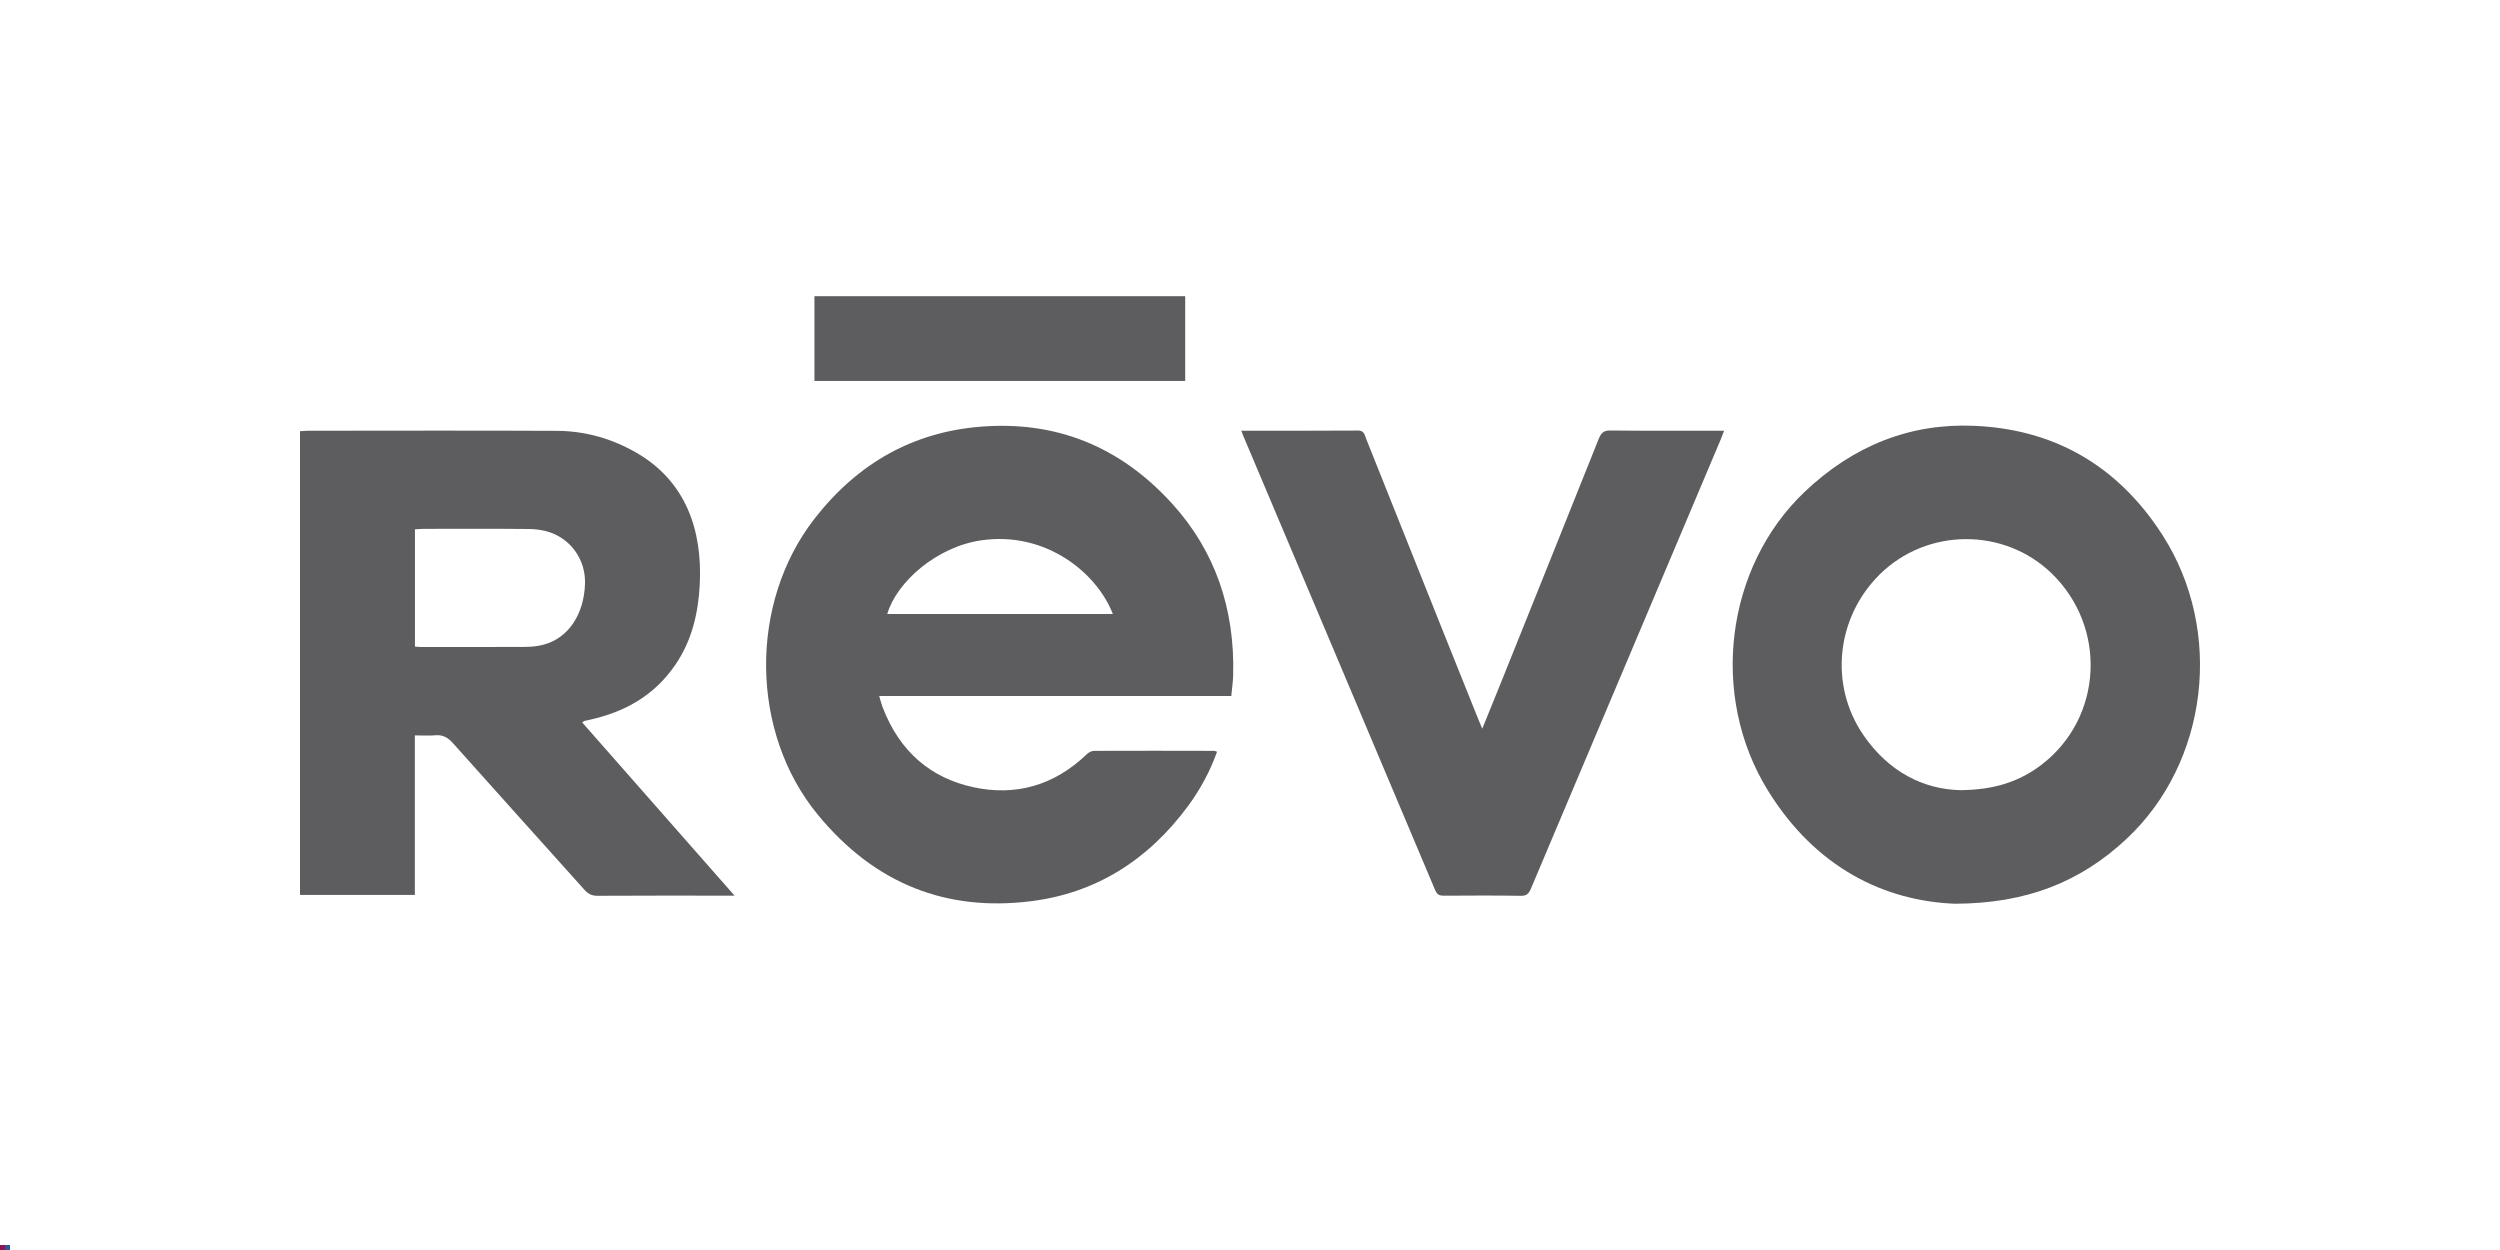 <?xml version="1.0" encoding="UTF-8"?>
<!DOCTYPE svg PUBLIC "-//W3C//DTD SVG 1.1//EN" "http://www.w3.org/Graphics/SVG/1.1/DTD/svg11.dtd">
<!-- Creator: CorelDRAW 2019 -->
<svg xmlns="http://www.w3.org/2000/svg" xml:space="preserve" width="500px" height="250px" version="1.1" style="shape-rendering:geometricPrecision; text-rendering:geometricPrecision; image-rendering:optimizeQuality; fill-rule:evenodd; clip-rule:evenodd"
viewBox="0 0 500000 250000"
 xmlns:xlink="http://www.w3.org/1999/xlink"
 xmlns:xodm="http://www.corel.com/coreldraw/odm/2003">
 <defs>
  <style type="text/css">
   <![CDATA[
    .fil1 {fill:#2E5894}
    .fil2 {fill:#911452}
    .fil0 {fill:white}
    .fil3 {fill:#5D5D60;fill-rule:nonzero}
   ]]>
  </style>
 </defs>
 <g id="Layer_x0020_1">
  <rect class="fil0" width="500000" height="250000"/>
  <rect class="fil1" x="1000" y="249000" width="1000" height="1000"/>
  <rect class="fil2" y="249000" width="1000" height="1000"/>
  <path class="fil3" d="M196080 85340c-13280,1080 -24410,7140 -33170,18390 -13140,16890 -12910,42720 650,59210 11490,13980 25920,19410 42660,17300 12740,-1600 23280,-8010 31440,-19100 2380,-3250 4330,-6820 5750,-10790 -290,-100 -440,-180 -590,-180 -8000,-20 -16010,-30 -24010,0 -480,10 -1060,300 -1430,660 -6600,6320 -14270,8420 -22670,6620 -8480,-1820 -14790,-7050 -18220,-16100 -240,-640 -390,-1310 -650,-2150l70420 0c140,-1520 330,-2780 370,-4060 390,-13390 -3640,-24950 -12140,-34340 -10600,-11720 -23570,-16670 -38410,-15460zm-18630 37460c1880,-6410 9880,-13430 18770,-14730 12740,-1870 23060,6290 26350,14730l-45120 0z"/>
  <path class="fil3" d="M116880 144190c320,-80 640,-140 960,-210 6920,-1530 12980,-4720 17330,-11170 3170,-4690 4480,-10100 4780,-15860 570,-11030 -2850,-20710 -12610,-26370 -4980,-2890 -10340,-4380 -15930,-4410 -16600,-80 -33210,-30 -49810,-20 -530,0 -1050,60 -1600,100l0 92740 22970 0 0 -31910c1450,0 2760,100 4060,-20 1490,-150 2530,420 3590,1610 8720,9790 17510,19500 26250,29270 750,840 1480,1220 2570,1220 8540,-50 17090,-30 25640,-30l1830 0c-10340,-11760 -20390,-23180 -30460,-34630 250,-180 330,-280 430,-310zm-8150 -15260c-1210,330 -2480,440 -3730,450 -6950,40 -13900,20 -20860,20 -320,0 -650,-50 -1150,-90l0 -23440c610,-40 1140,-100 1670,-100 7010,-10 14010,-40 21030,30 1450,10 2960,200 4340,680 4410,1550 7130,5700 6970,10310 -210,6140 -3350,10820 -8270,12140z"/>
  <path class="fil3" d="M394770 85160c-12730,-530 -24090,3940 -33850,13220 -15810,15020 -19100,40740 -7310,59770 9480,15310 23140,22050 37450,22600 14190,-80 24940,-4280 34240,-12970 16300,-15220 19550,-41510 7210,-60750 -9190,-14320 -22160,-21230 -37740,-21870zm13540 67780c-4390,3350 -9420,5050 -16270,5090 -7130,-160 -14230,-3500 -19390,-11060 -6850,-10030 -5390,-23490 3290,-32080 9450,-9340 24890,-9430 34400,-200 11160,10820 10190,28910 -2030,38250z"/>
  <path class="fil3" d="M322020 86100c-1260,-20 -1790,480 -2280,1680 -6590,16500 -13220,32990 -19840,49470 -1100,2740 -2220,5470 -3450,8490 -360,-850 -590,-1390 -810,-1940 -2300,-5710 -4590,-11430 -6880,-17150 -5170,-12950 -10330,-25900 -15510,-38840 -310,-760 -400,-1710 -1590,-1700 -7720,60 -15450,30 -23400,30 180,480 250,690 340,910 12810,30320 25640,60630 38430,90970 410,990 950,1120 1770,1120 5150,-30 10300,-60 15450,20 1060,10 1520,-450 1940,-1450 12640,-29940 25300,-59880 37950,-89810 220,-520 410,-1050 670,-1760 -7780,0 -15290,40 -22790,-40z"/>
  <polygon class="fil3" points="237040,59240 162890,59240 162890,76190 237040,76190 "/>
 </g>
</svg>
